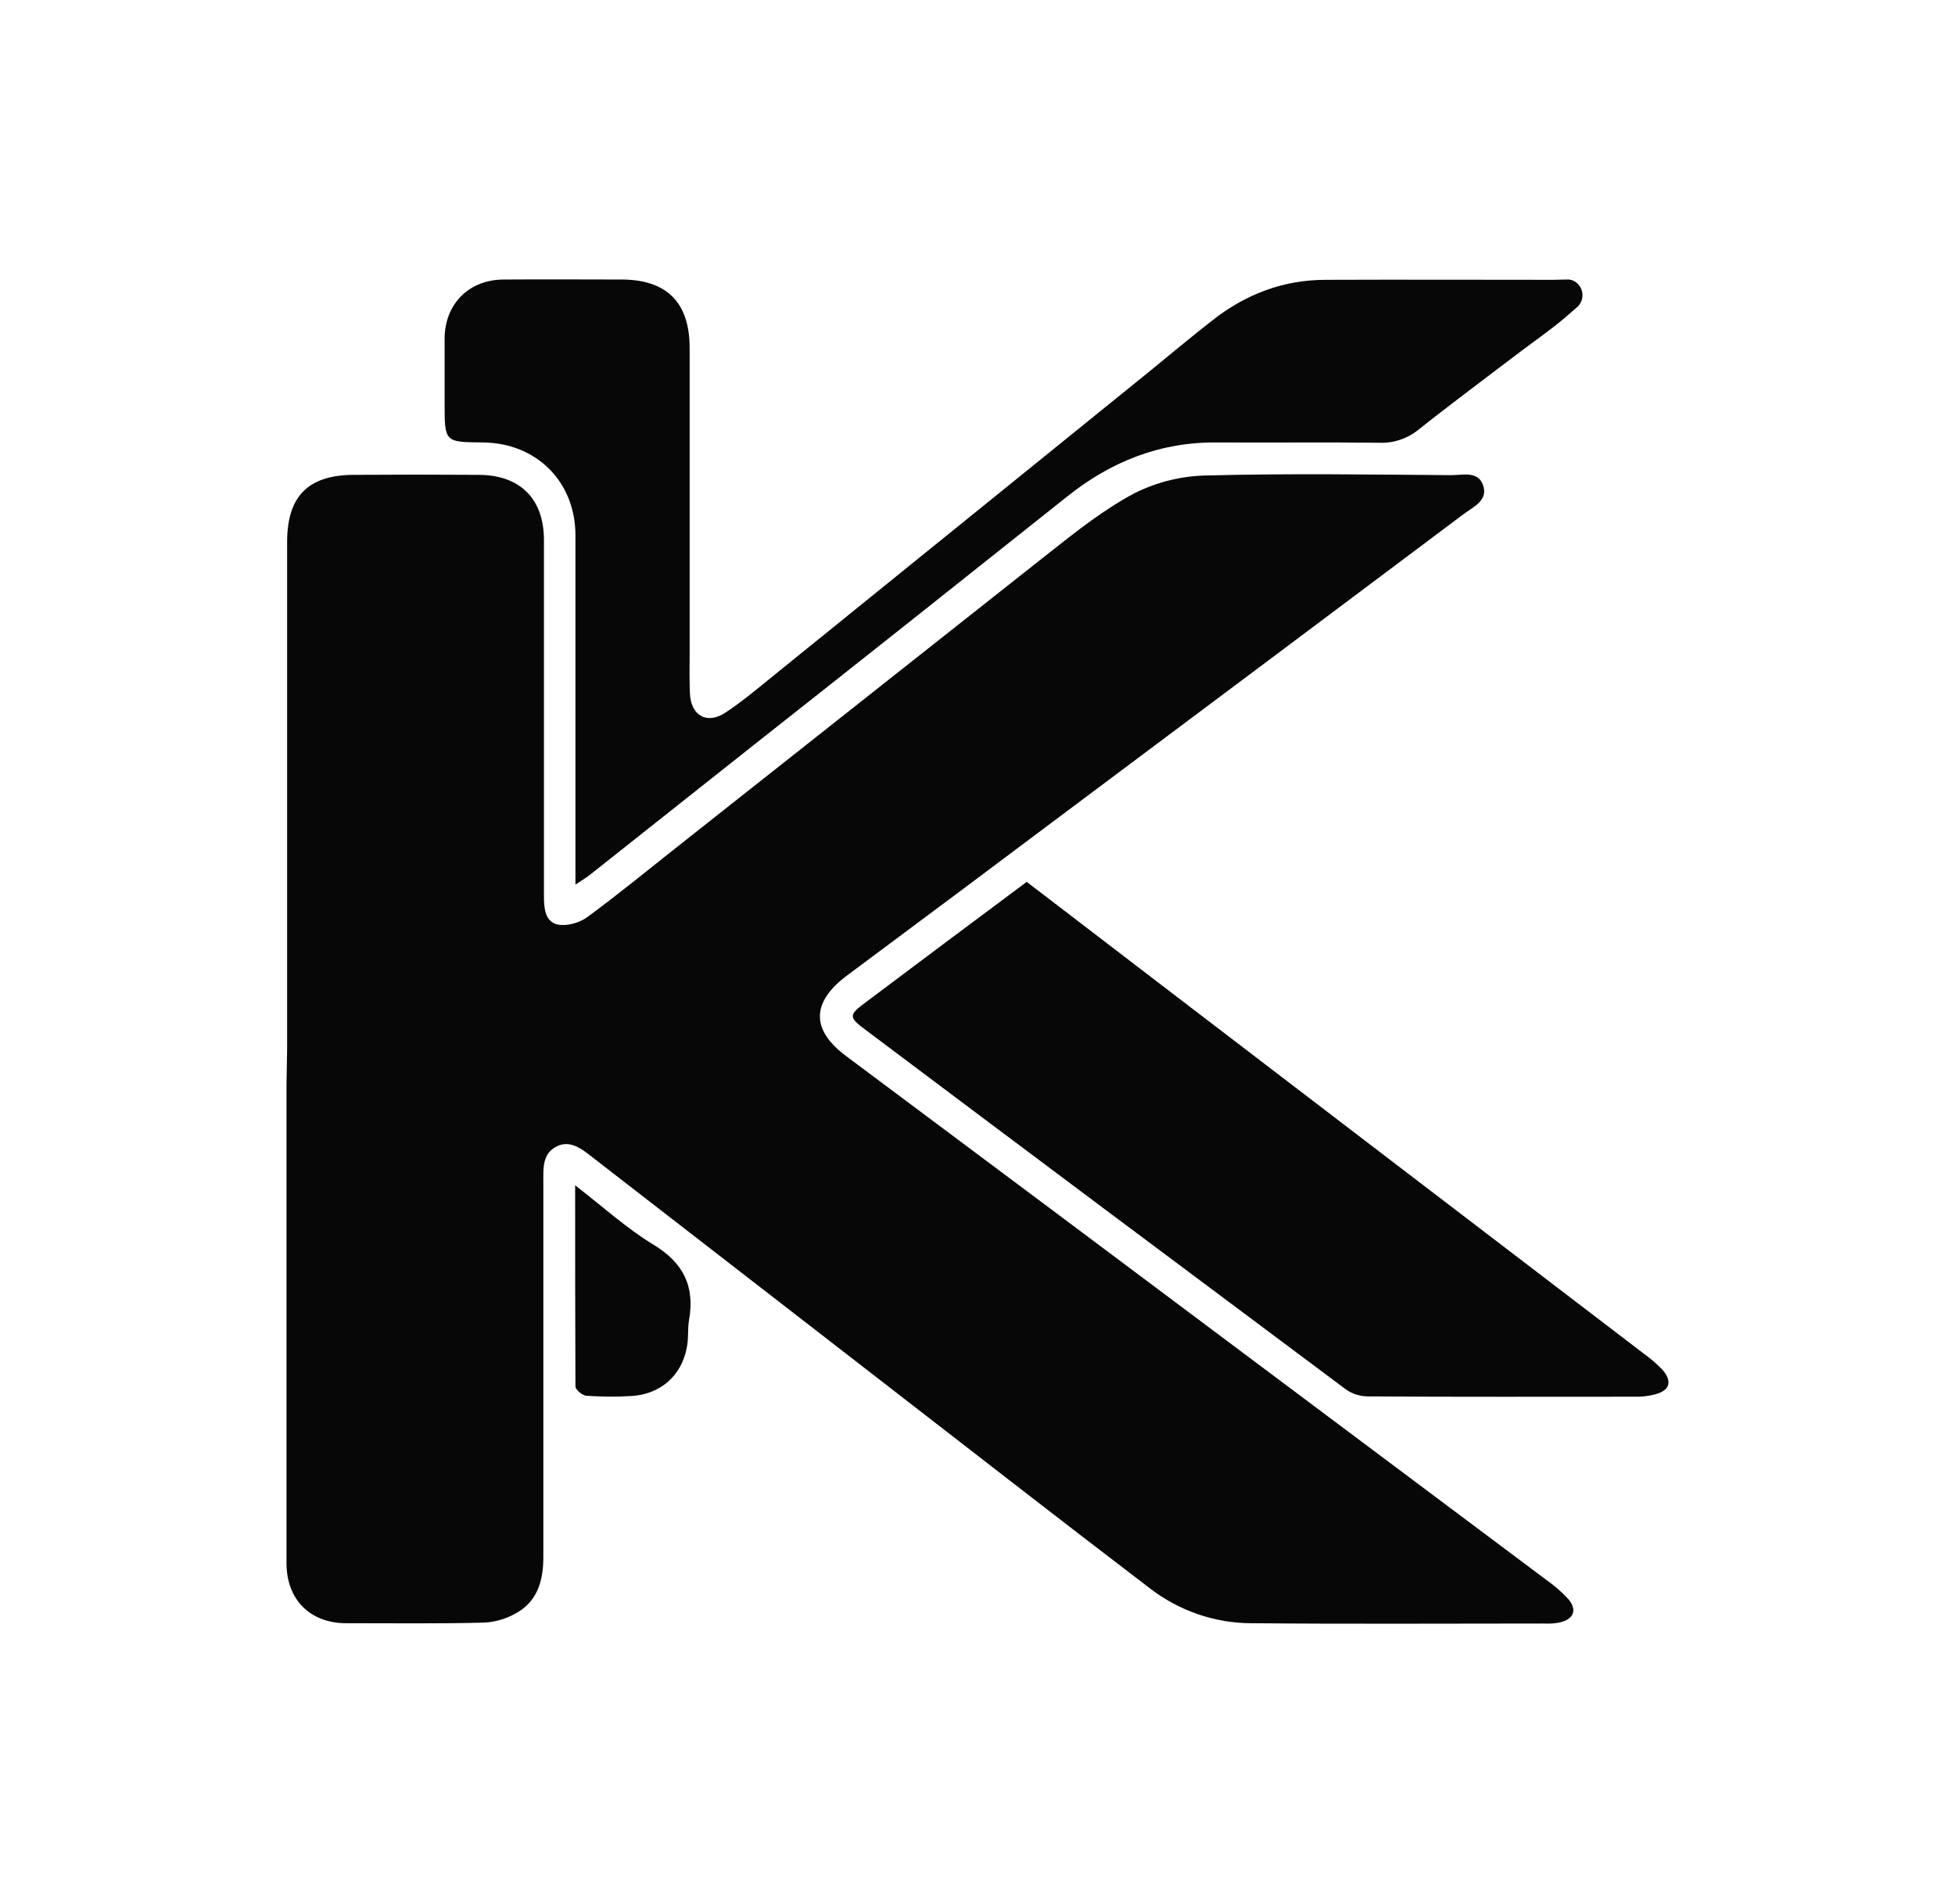 <svg xmlns="http://www.w3.org/2000/svg" viewBox="0 0 645.5 628.7"><path d="M94.8 346.5V179c0-15.1 6.9-22.1 21.9-22.2 13.8-.1 27.7-.1 41.5 0 13.6.1 21.4 8 21.4 21.5v117.5c0 4 .3 8.6 4.6 9.5 3 .6 7.3-.6 9.9-2.6 11-8.1 21.5-16.8 32.2-25.2l120.3-95.1c9-7.1 18.1-14.3 28.1-19.6 7.5-3.7 15.6-5.7 24-5.8 26.8-.7 53.6-.3 80.5-.1 3.7 0 8.9-1.5 10.5 3.4 1.7 5-3.3 7.1-6.5 9.5-43.3 32.5-86.6 64.9-129.9 97.3-24.1 18.1-48.2 36.1-72.4 54.1-.7.5-1.3 1-2 1.5-11 8.6-10.9 17.5.3 25.9 22.9 17.1 45.9 34.3 68.8 51.4l162.3 121.5c2.7 1.9 5.3 4.1 7.5 6.5 3 3.5 1.9 6.6-2.6 7.7-1.8.4-3.6.5-5.5.4-32.2 0-64.3.2-96.5-.1-12.1 0-23.9-4.1-33.5-11.5-30.7-23.4-61.2-47.2-91.7-70.8-31.2-24.2-62.4-48.3-93.6-72.5-3.1-2.4-6.6-4.6-10.5-2.7-4.9 2.4-4.5 7.3-4.5 11.8v124c0 7.1-1.7 13.8-8 17.8-3.5 2.2-7.4 3.5-11.6 3.7-15.2.4-30.3.2-45.5.2-11.9 0-19.7-7.8-19.7-19.8v-158l.2-11.7zM517.8 92.3h-.5.5z" fill="#070707"/><path d="M339 291.2c15.2 11.6 30 23 44.8 34.3 53 40.5 106 81.1 159.1 121.6 2.2 1.6 4.2 3.3 6 5.2 3.3 3.8 2.5 6.8-2.3 8.1-1.9.5-3.9.8-5.9.8-29.7 0-59.3.1-89-.1-2.6 0-5.2-.8-7.3-2.3-52.8-39.4-105.6-78.9-158.3-118.5-6.1-4.5-6-5.1.1-9.6 17.3-13 34.8-26.1 52.8-39.5zM189.9 391.4c9.3 7.2 17 14.2 25.7 19.5 10 6 13.9 13.8 11.9 25-.5 2.9-.1 6-.7 8.9-1.7 9.6-9 15.8-18.7 16.2-4.8.3-9.7.2-14.5-.1-1.3-.1-3.6-2-3.6-3.1-.1-21.5-.1-43.1-.1-66.4zM522.5 97.5c0 1.4-.6 2.7-1.5 3.7l-.6.5-1.5 1.3c-5.2 4.7-11 8.7-16.6 12.9-11.4 8.7-22.9 17.2-34.1 26.1-3.6 2.9-8.2 4.4-12.8 4.2-17.8-.2-35.7 0-53.5-.1-18.8-.2-35.1 6.3-49.6 17.9-34.4 27.4-68.8 54.7-103.3 81.9-18 14.3-36 28.5-54 42.8-1.2 1-2.6 1.8-5 3.4V176.8c0-17.7-12.8-30.5-30.5-30.7-12.7-.1-12.7-.1-12.7-12.9v-21.5c.1-11.4 8.1-19.4 19.6-19.4 13-.1 26 0 39 0 14.8.1 22.3 7.6 22.3 22.6v101c0 4.3-.1 8.7.1 13 .3 7.5 5.7 10.5 11.9 6.3 5.7-3.8 10.9-8.2 16.2-12.5l122.7-99.3c7.2-5.9 14.4-11.9 21.7-17.6 10.9-8.6 23.4-13.4 37.4-13.4 25.2-.1 50.3 0 75.5 0 .6 0 3-.1 4.1-.1h.6c2.6.2 4.6 2.5 4.6 5.2z" fill="#070707"/><path d="M520.9 101.2c-.2.2-.4.3-.6.5l.6-.5z" fill="#070707"/></svg>